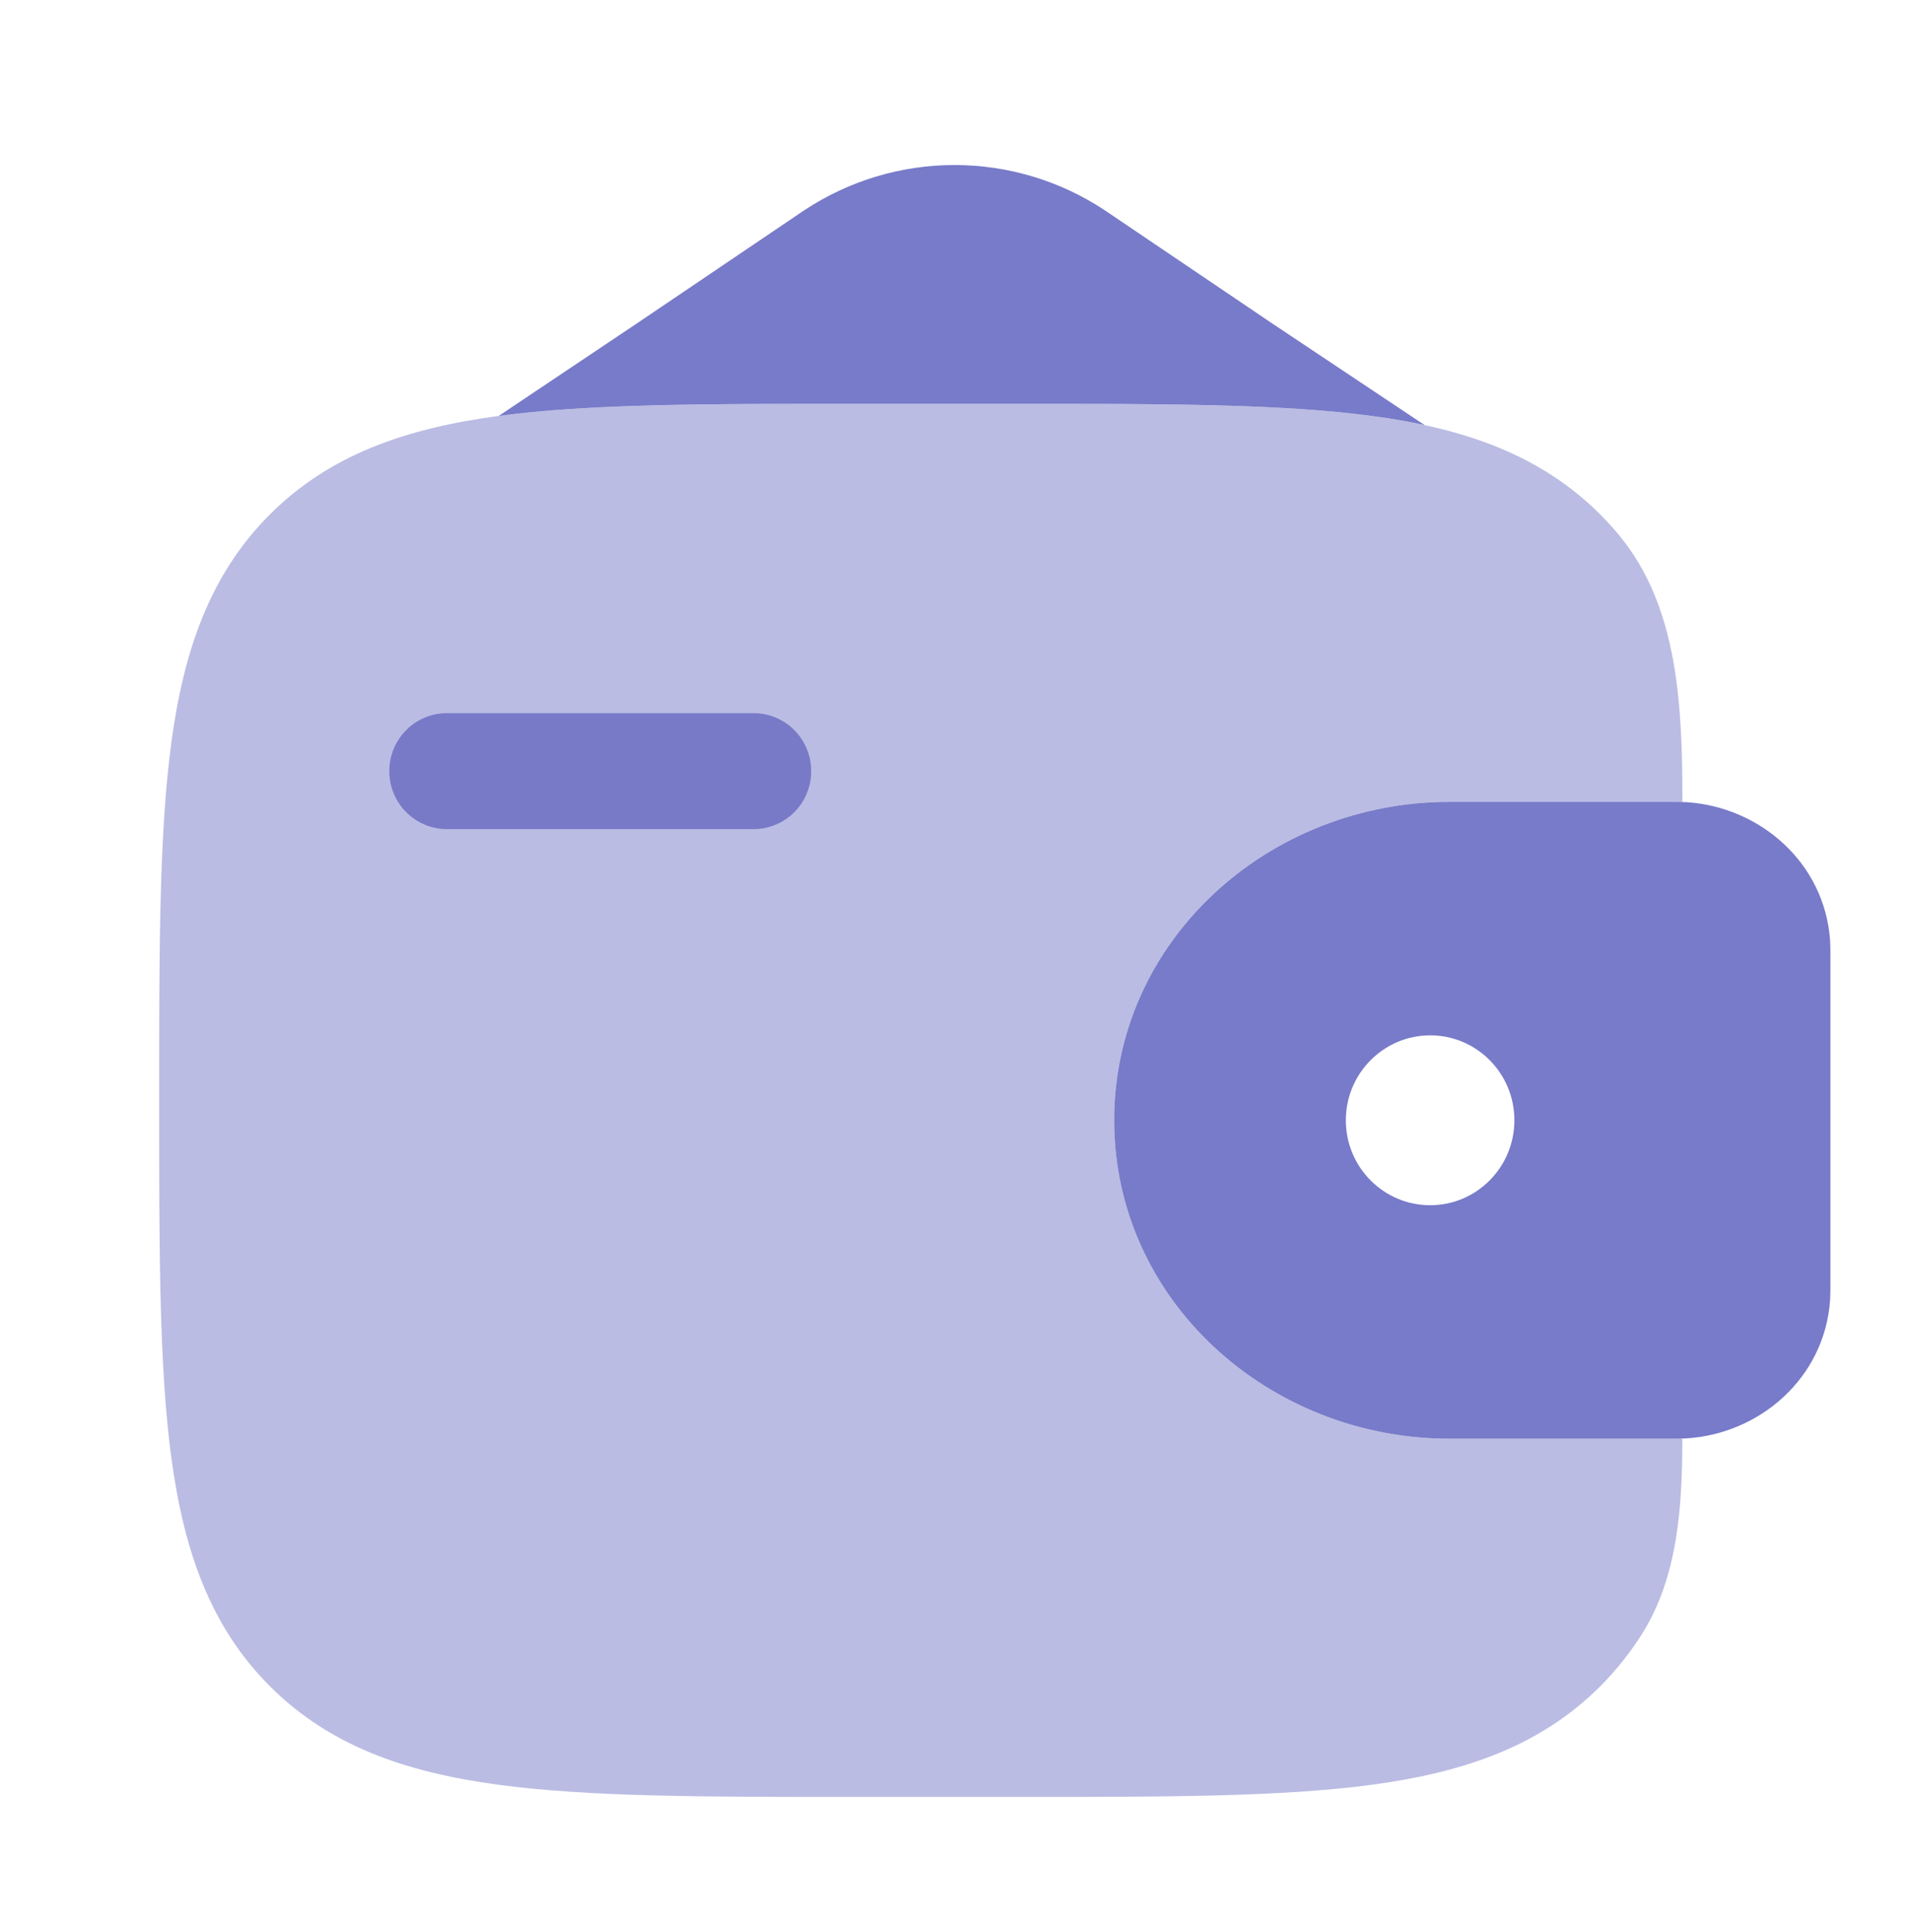 <svg width="88" height="89" viewBox="0 0 88 89" fill="none" xmlns="http://www.w3.org/2000/svg">
<path d="M17.937 35.517C17.937 34.043 19.122 32.848 20.585 32.848H34.723C36.19 32.848 37.374 34.043 37.374 35.517C37.376 35.867 37.308 36.213 37.176 36.536C37.044 36.86 36.849 37.154 36.602 37.403C36.356 37.651 36.064 37.848 35.741 37.983C35.419 38.118 35.073 38.189 34.723 38.19H20.585C19.879 38.186 19.204 37.902 18.708 37.401C18.212 36.9 17.934 36.222 17.937 35.517Z" fill="#787BC9"/>
<path fill-rule="evenodd" clip-rule="evenodd" d="M77.689 36.947C77.46 36.935 77.215 36.93 76.956 36.932H66.788C58.461 36.932 51.333 43.298 51.333 51.599C51.333 59.9 58.461 66.266 66.788 66.266H76.956C77.215 66.268 77.46 66.263 77.689 66.251C81.074 66.046 84.066 63.475 84.319 59.882C84.333 59.647 84.333 59.394 84.333 59.16V44.038C84.333 43.804 84.333 43.551 84.319 43.316C84.066 39.723 81.074 37.156 77.689 36.947ZM65.894 55.511C68.035 55.511 69.773 53.759 69.773 51.599C69.773 49.436 68.035 47.687 65.894 47.687C63.752 47.687 62.007 49.439 62.007 51.599C62.007 53.762 63.749 55.511 65.894 55.511Z" fill="#787BC9"/>
<path opacity="0.5" d="M77.513 36.939C77.513 32.609 77.352 27.963 74.587 24.638C74.316 24.313 74.031 23.999 73.733 23.699C70.987 20.956 67.507 19.739 63.21 19.16C59.03 18.599 53.695 18.599 46.955 18.599H39.211C32.472 18.599 27.133 18.599 22.953 19.16C18.656 19.739 15.176 20.956 12.43 23.699C9.687 26.445 8.47 29.925 7.891 34.222C7.333 38.402 7.333 43.737 7.333 50.477V50.887C7.333 57.627 7.333 62.965 7.894 67.142C8.474 71.439 9.691 74.919 12.434 77.665C15.18 80.408 18.66 81.625 22.957 82.204C27.137 82.765 32.472 82.765 39.211 82.765H46.955C53.695 82.765 59.033 82.765 63.21 82.204C67.507 81.625 70.987 80.408 73.733 77.665C74.478 76.912 75.121 76.105 75.662 75.245C77.312 72.605 77.51 69.371 77.51 66.262L76.96 66.265H66.788C58.461 66.265 51.333 59.9 51.333 51.599C51.333 43.297 58.461 36.932 66.788 36.932H76.956C77.149 36.932 77.337 36.934 77.513 36.939Z" fill="#787BC9"/>
<path d="M37.037 9.697L29.333 14.903L22.979 19.157C27.152 18.599 32.483 18.599 39.211 18.599H46.955C53.695 18.599 59.033 18.599 63.21 19.16C64.051 19.27 64.86 19.41 65.637 19.578L58.667 14.933L50.919 9.697C48.862 8.33 46.448 7.601 43.978 7.601C41.508 7.601 39.094 8.33 37.037 9.697Z" fill="#787BC9"/>
</svg>
